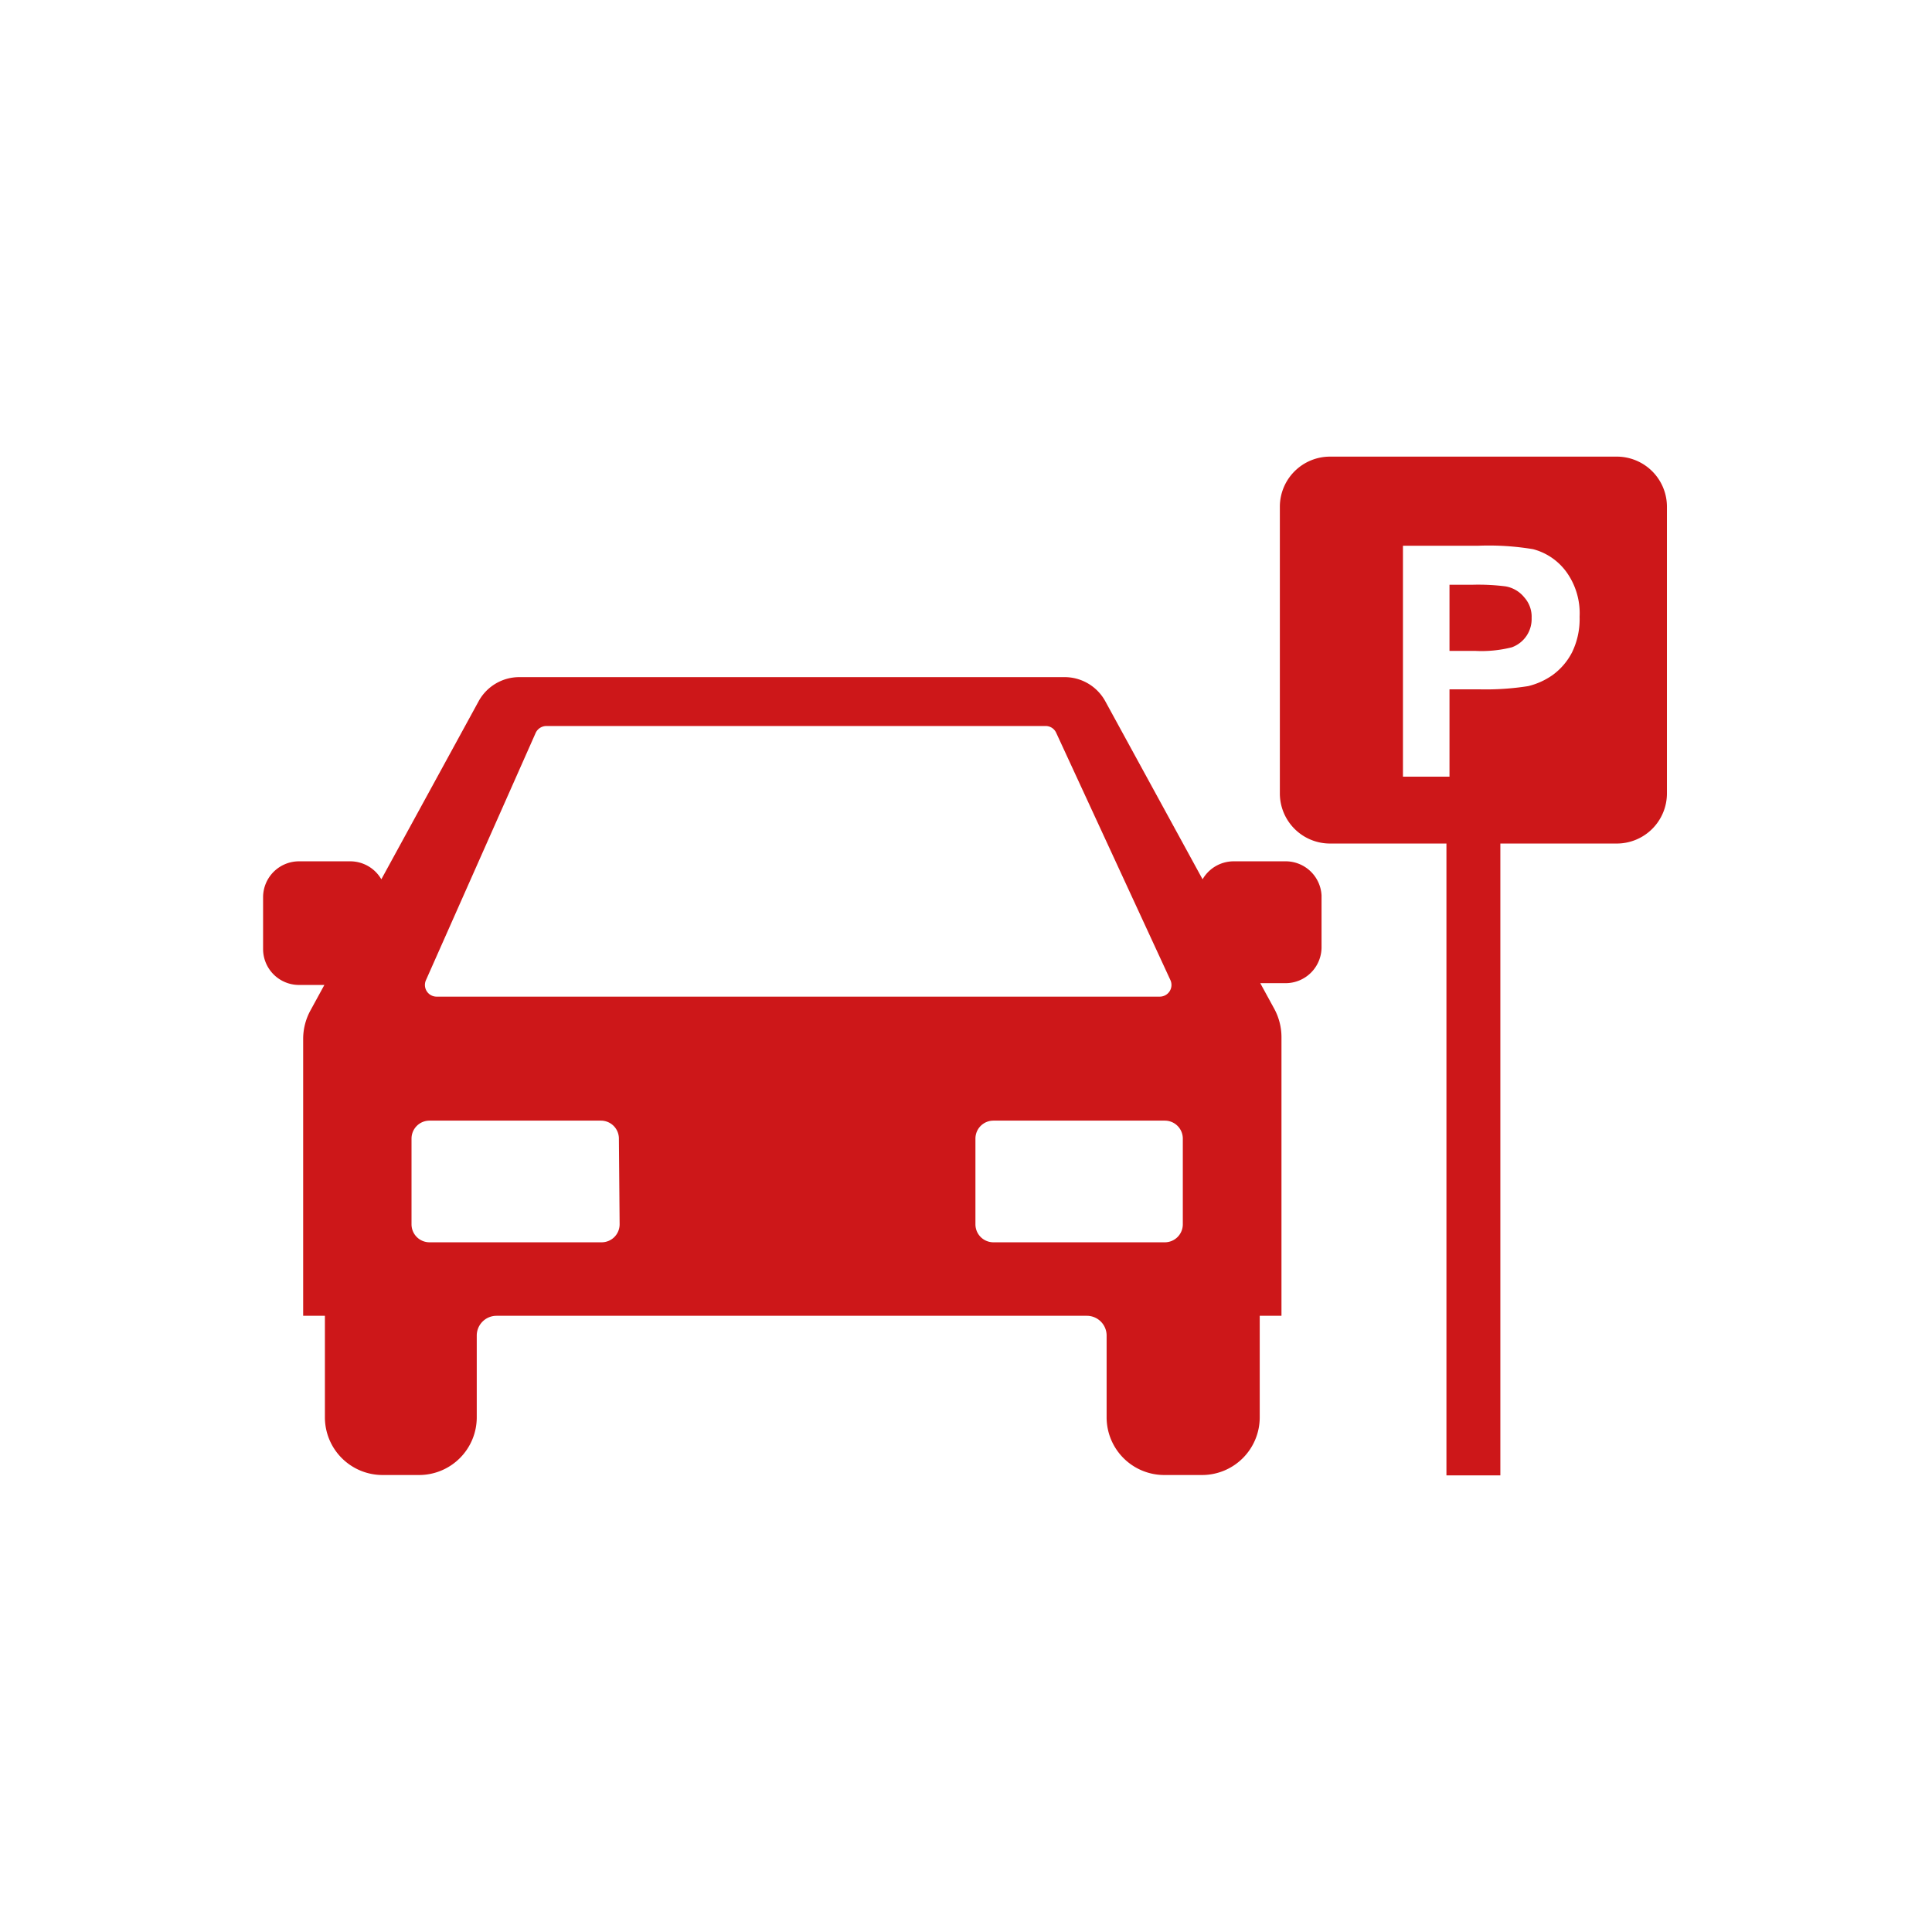 <svg id="Layer_1" data-name="Layer 1" xmlns="http://www.w3.org/2000/svg" viewBox="0 0 107.51 107.51"><defs><style>.cls-1{fill:none;}.cls-2{fill:#cd1719;}</style></defs><circle class="cls-1" cx="53.76" cy="53.76" r="53.76"/><path class="cls-2" d="M977.6,528.71h-2.88a2,2,0,0,0-1.7,1l-5.41-9.9a2.58,2.58,0,0,0-2.27-1.35H935a2.58,2.58,0,0,0-2.27,1.35l-5.41,9.9a2,2,0,0,0-1.7-1h-2.88a2,2,0,0,0-2,2v2.88a2,2,0,0,0,2,2h1.41l-.77,1.41a3.31,3.31,0,0,0-.41,1.6V554h1.21v5.65a3.21,3.21,0,0,0,3.2,3.21h2.05a3.21,3.21,0,0,0,3.2-3.21v-4.55a1.1,1.1,0,0,1,1.1-1.1h32.85a1.1,1.1,0,0,1,1.1,1.1v4.55a3.21,3.21,0,0,0,3.2,3.21H973a3.21,3.21,0,0,0,3.2-3.21V554h1.21v-15.5a3.31,3.31,0,0,0-.41-1.6l-.77-1.41h1.41a2,2,0,0,0,2-2v-2.88A2,2,0,0,0,977.6,528.71Zm-47.8,6.62,6.11-13.77a.66.66,0,0,1,.59-.38h27.79a.64.64,0,0,1,.58.37l6.36,13.77a.65.65,0,0,1-.59.92H930.39A.65.65,0,0,1,929.8,535.33Zm10.78,13.58a1,1,0,0,1-1,1H930a1,1,0,0,1-1-1v-4.77a1,1,0,0,1,1-1h9.54a1,1,0,0,1,1,1Zm31.34,0a1,1,0,0,1-1,1h-9.54a1,1,0,0,1-1-1v-4.77a1,1,0,0,1,1-1h9.54a1,1,0,0,1,1,1Z" transform="translate(-906.1 -480.78)"/><path class="cls-2" d="M989.88,513.41a12.09,12.09,0,0,0-1.86-.09h-1.26V517h1.42a6.85,6.85,0,0,0,2.05-.2,1.67,1.67,0,0,0,1.1-1.63,1.61,1.61,0,0,0-.41-1.15A1.71,1.71,0,0,0,989.88,513.41Z" transform="translate(-906.1 -480.78)"/><path class="cls-2" d="M996.11,506.19h-16a2.79,2.79,0,0,0-2.79,2.79v15.95a2.79,2.79,0,0,0,2.79,2.79h6.48v35.16h3V527.72h6.48a2.79,2.79,0,0,0,2.79-2.79V509A2.79,2.79,0,0,0,996.11,506.19Zm-2.53,10.89a3.59,3.59,0,0,1-1.09,1.27,4,4,0,0,1-1.35.61,15.09,15.09,0,0,1-2.69.18h-1.69V524h-2.59V511.15h4.16a15,15,0,0,1,3.08.19,3.34,3.34,0,0,1,1.85,1.26,3.93,3.93,0,0,1,.74,2.5A4.23,4.23,0,0,1,993.58,517.08Z" transform="translate(-906.1 -480.78)"/></svg>